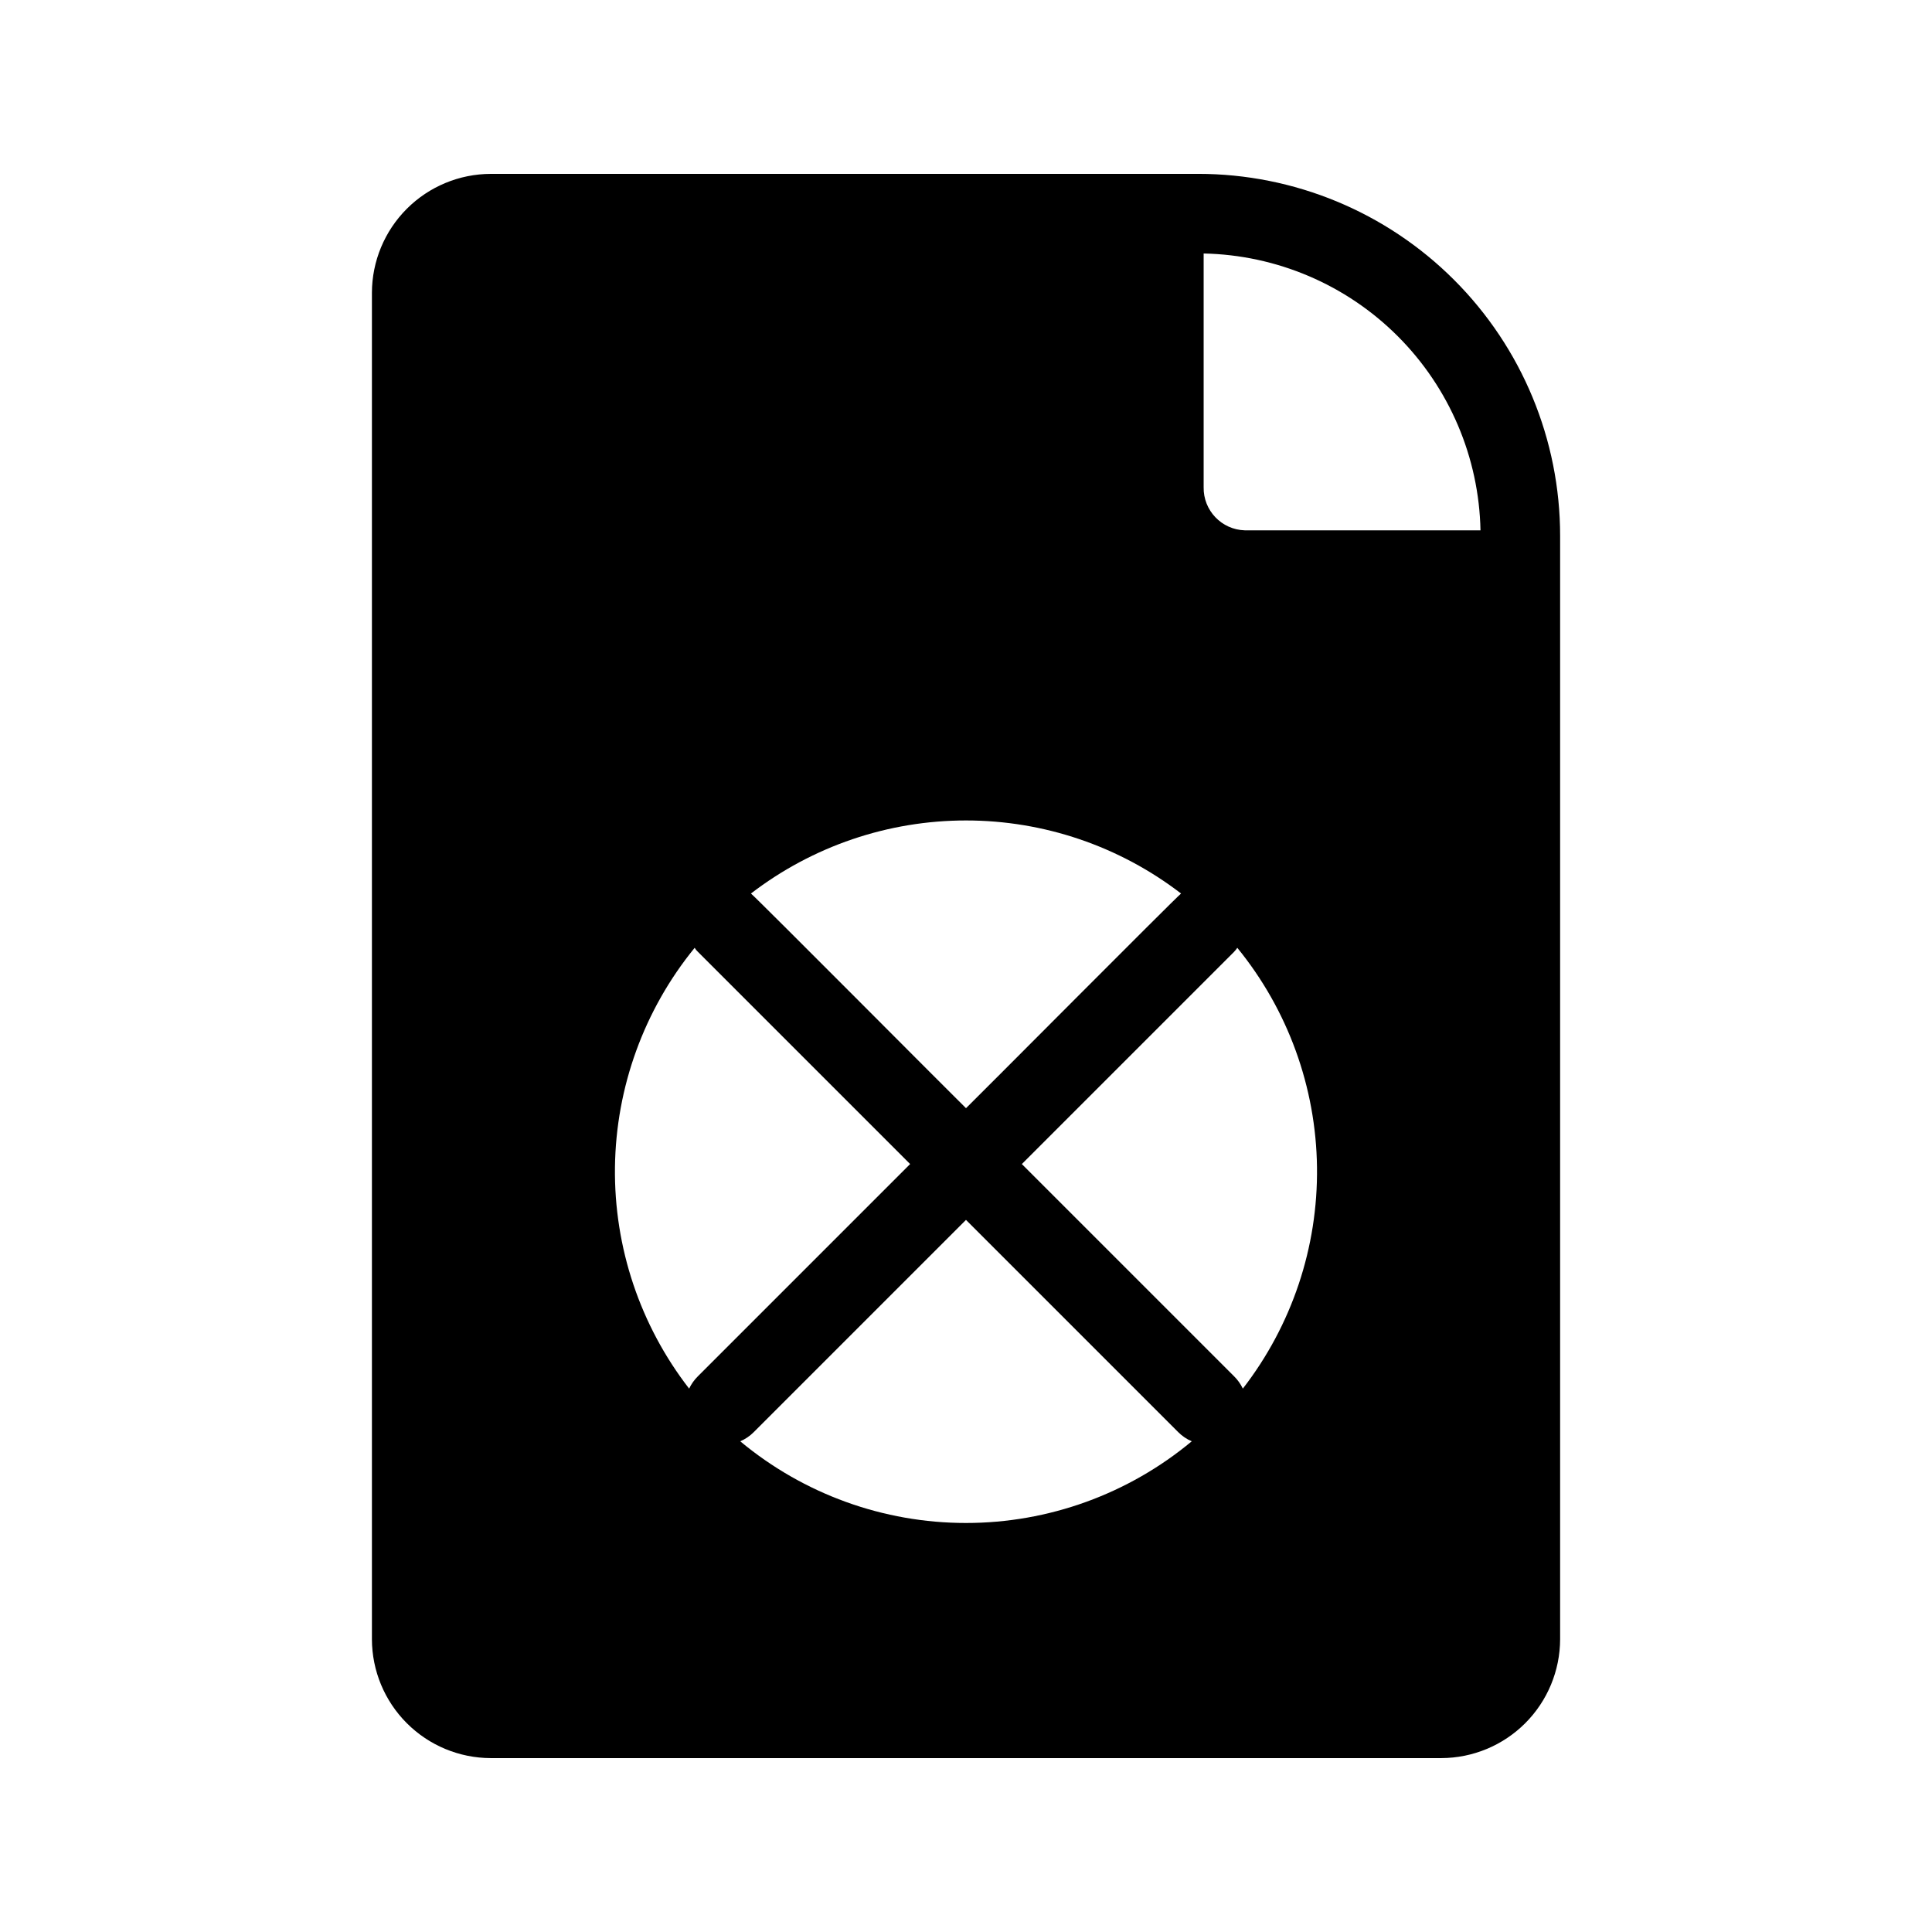 <?xml version="1.0" encoding="UTF-8"?>
<!-- The Best Svg Icon site in the world: iconSvg.co, Visit us! https://iconsvg.co -->
<svg fill="#000000" width="800px" height="800px" version="1.1" viewBox="144 144 512 512" xmlns="http://www.w3.org/2000/svg">
 <path d="m461.51 190.08h-187.46c-8.344 0.023-16.34 3.348-22.238 9.25-5.898 5.898-9.227 13.895-9.25 22.238v356.86c0.023 8.344 3.352 16.34 9.25 22.238 5.898 5.902 13.895 9.227 22.238 9.25h251.91c8.344-0.023 16.336-3.348 22.238-9.25 5.898-5.898 9.223-13.895 9.25-22.238v-292.42c0-25.441-10.109-49.844-28.102-67.836-17.988-17.992-42.391-28.098-67.832-28.098zm1.469 21.098c19.336 0.391 37.77 8.246 51.441 21.922 13.676 13.676 21.531 32.109 21.926 51.445h-62.453c-6.16-0.172-11.031-5.277-10.914-11.441zm-119.97 169.62v-0.004c16.344-12.555 36.379-19.363 56.992-19.363s40.648 6.809 56.992 19.363c-1.395 1.078-55.824 55.828-56.992 56.887-1.156-1.047-55.629-55.836-56.992-56.887zm113.25 142.75-0.004-0.004c1.023 1.027 2.234 1.848 3.57 2.414-16.801 13.988-37.969 21.648-59.828 21.648s-43.027-7.66-59.828-21.648c1.332-0.566 2.547-1.387 3.57-2.414l56.258-56.258zm-128.16-128.37h-0.004c0.219 0.391 0.504 0.746 0.84 1.047l56.258 56.258-56.258 56.258v0.004c-0.953 0.941-1.734 2.043-2.309 3.254-12.992-16.773-19.922-37.453-19.656-58.668 0.27-21.215 7.715-41.715 21.125-58.152zm145.27 116.82h-0.004c-0.574-1.211-1.355-2.312-2.309-3.254l-56.258-56.258 56.258-56.258v-0.004c0.312-0.32 0.59-0.672 0.84-1.047 13.41 16.438 20.855 36.938 21.121 58.152 0.27 21.215-6.66 41.895-19.652 58.668z"/>
</svg>